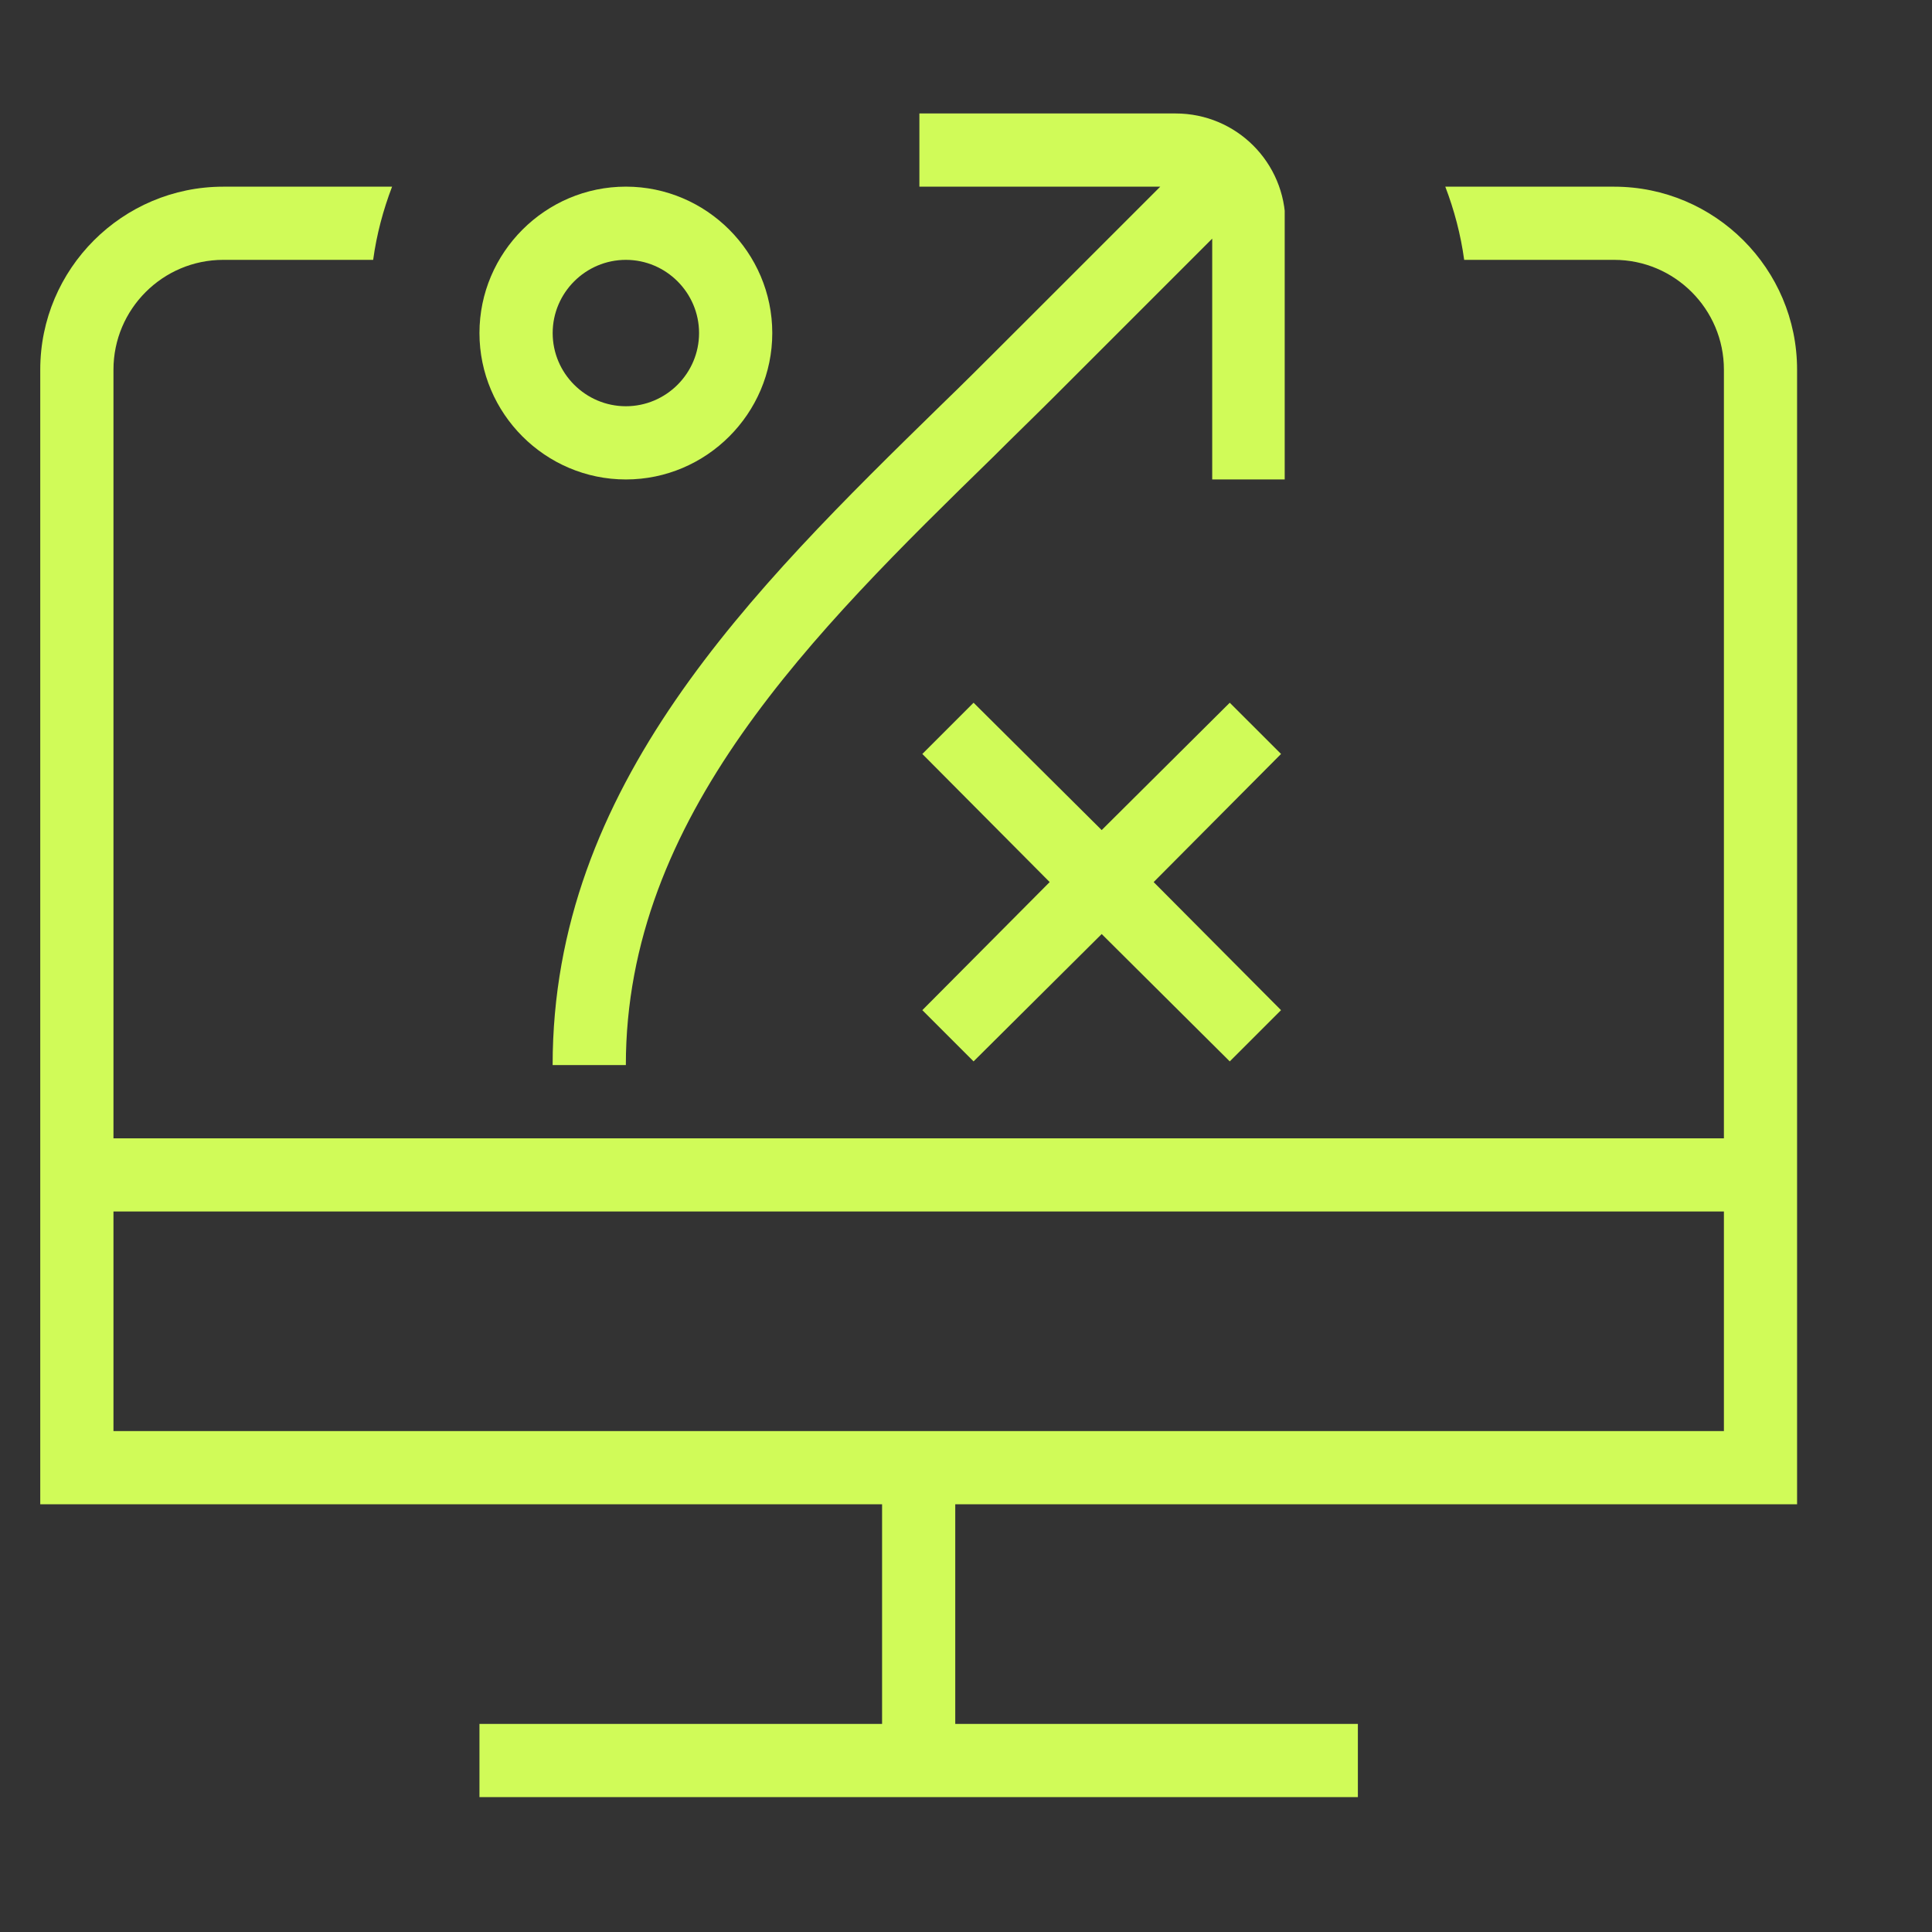 <svg width="48" height="48" viewBox="0 0 48 48" fill="none" xmlns="http://www.w3.org/2000/svg">
<rect x="0" y="0" width="48" height="48" fill="#333333" stroke="none"/>
<path d="M44.648 37.374V9.184C44.648 6.678 42.608 4.638 40.102 4.638H35.908C36.13 5.22 36.291 5.825 36.377 6.456H40.102C41.606 6.456 42.83 7.68 42.83 9.184V28.281H2.819V9.184C2.819 7.68 4.043 6.456 5.547 6.456H9.271C9.357 5.825 9.519 5.22 9.741 4.638H5.547C3.041 4.638 1 6.678 1 9.184V37.374H21.915V42.83H11.912V44.649H33.736V42.83H23.733V37.374H44.648ZM2.819 30.099H42.83V35.555H2.819V30.099Z" fill="#D0FB58"/>
<g clip-path="url(#clip0_1914_5785)">
<path d="M24.915 8.548L28.826 4.638H22.842V2.819H29.207C30.717 2.819 31.936 4.037 31.936 5.547V11.912H30.117V5.929L26.207 9.839C25.716 10.33 25.188 10.839 24.679 11.348C20.187 15.732 15.549 20.296 15.549 26.462H13.73C13.73 19.532 18.641 14.695 23.406 10.039C23.915 9.548 24.424 9.039 24.915 8.548Z" fill="#D0FB58"/>
<path d="M30.553 17.459L27.371 20.623L24.188 17.459L22.915 18.732L26.079 21.915L22.915 25.097L24.188 26.37L27.371 23.206L30.553 26.37L31.827 25.097L28.662 21.915L31.827 18.732L30.553 17.459Z" fill="#D0FB58"/>
<path d="M15.55 4.637C13.549 4.637 11.912 6.274 11.912 8.275C11.912 10.275 13.549 11.912 15.55 11.912C17.55 11.912 19.187 10.275 19.187 8.275C19.187 6.274 17.55 4.637 15.55 4.637ZM15.55 10.093C14.549 10.093 13.731 9.275 13.731 8.275C13.731 7.274 14.549 6.456 15.55 6.456C16.55 6.456 17.368 7.274 17.368 8.275C17.368 9.275 16.55 10.093 15.55 10.093Z" fill="#D0FB58"/>
</g>
<defs>
<clipPath id="clip0_1914_5785">
<rect width="20.006" height="23.643" fill="white" transform="translate(11.912 2.819)"/>
</clipPath>
</defs>
</svg>
